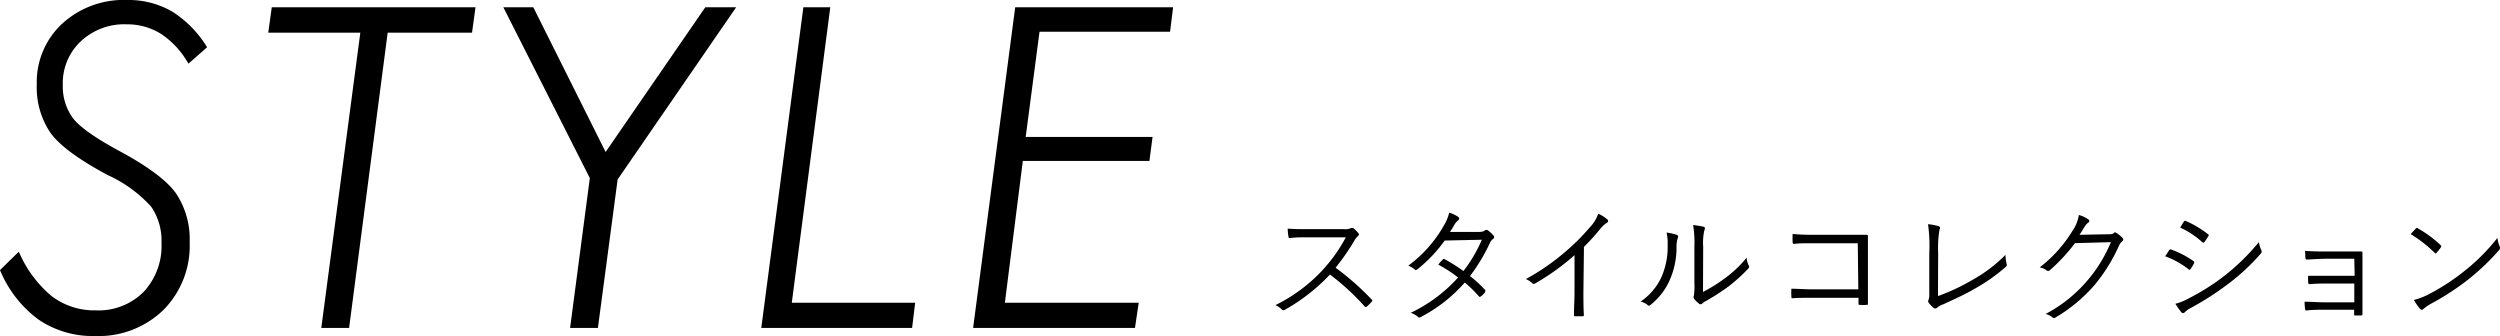 <svg xmlns="http://www.w3.org/2000/svg" viewBox="0 0 278.64 37.45"><title>アセット 2</title><g id="レイヤー_2" data-name="レイヤー 2"><g id="レイヤー_1-2" data-name="レイヤー 1"><path d="M2.1,28.05A13.08,13.08,0,0,0,5.75,33a7.84,7.84,0,0,0,4.89,1.59A7.1,7.1,0,0,0,16,32.54a7.51,7.51,0,0,0,2-5.49,6.69,6.69,0,0,0-1.14-4A14.69,14.69,0,0,0,12,19.51c-3.25-1.74-5.39-3.32-6.39-4.73A9,9,0,0,1,4.1,9.4,8.87,8.87,0,0,1,6.92,2.65,10.13,10.13,0,0,1,14.16,0a9.7,9.7,0,0,1,5,1.27,12.12,12.12,0,0,1,3.92,4L21,7.1A9.57,9.57,0,0,0,18,3.81a7.11,7.11,0,0,0-3.88-1.1A7.08,7.08,0,0,0,9,4.61,6.38,6.38,0,0,0,7,9.45a6,6,0,0,0,1.12,3.71q1.13,1.48,5.22,3.69c3.19,1.72,5.29,3.3,6.29,4.72A9.21,9.21,0,0,1,21.14,27a10.16,10.16,0,0,1-2.93,7.55,10.36,10.36,0,0,1-7.61,2.9,10.77,10.77,0,0,1-6.29-1.82A13,13,0,0,1,0,30.1Z"/><path d="M35.81,36.55,40.16,3.64H29.9L30.29.81H53l-.39,2.83h-9.4l-4.3,32.91Z"/><path d="M63.54,36.55l2.2-16.7L56.1.81h3.34L67.5,16.94,78.61.81h3.44L68.84,20l-2.2,16.55Z"/><path d="M84.85,36.55,89.54.81h3L88.25,33.74H102l-.34,2.81Z"/><path d="M108.46,36.55,113.15.81h17.6l-.34,2.73H115.86l-1.54,11.72h14.14l-.35,2.68H114l-2,15.8h14.92l-.42,2.81Z"/><path d="M149.76,25.54a1.58,1.58,0,0,0,.8-.11c.08-.06.18,0,.28,0a3.84,3.84,0,0,1,.57.57c.09.11.06.21-.07.32a2.13,2.13,0,0,0-.4.52,25.88,25.88,0,0,1-2.08,3,29.56,29.56,0,0,1,4,3.52c.13.11.13.15,0,.3a6,6,0,0,1-.51.5c-.1.08-.15.08-.25,0a26.4,26.4,0,0,0-3.87-3.56,20.89,20.89,0,0,1-5,3.91c-.15.09-.24.1-.35,0a2.24,2.24,0,0,0-.73-.5,18.05,18.05,0,0,0,5.16-3.8A17.57,17.57,0,0,0,150,26.45h-4.22c-.78,0-1.38,0-2,.08-.13,0-.14,0-.17-.15a5.7,5.7,0,0,1-.09-.9c.69.06,1.31.06,2.18.06Z"/><path d="M164.74,25.85c.47,0,.63-.06.74-.16a.29.29,0,0,1,.38,0,3.88,3.88,0,0,1,.6.56.24.24,0,0,1-.05.38,1.07,1.07,0,0,0-.34.42,20,20,0,0,1-2.23,3.72,14,14,0,0,1,1.68,1.54c.09.08,0,.15,0,.25a1.87,1.87,0,0,1-.46.47c-.12.09-.16.07-.23,0a13.41,13.41,0,0,0-1.57-1.54,16.92,16.92,0,0,1-4.86,3.82c-.15.09-.25.12-.37,0a2.57,2.57,0,0,0-.79-.45,16.65,16.65,0,0,0,5.27-3.93,14,14,0,0,0-2.2-1.43,3.33,3.33,0,0,1,.49-.56c.07-.07.11-.1.22-.05a19.31,19.31,0,0,1,2.09,1.32,16,16,0,0,0,2.05-3.49l-4.14.09A16.09,16.09,0,0,1,158,30c-.14.11-.24.14-.37,0a2.27,2.27,0,0,0-.67-.39,14.3,14.3,0,0,0,4-4.53,4.81,4.81,0,0,0,.56-1.38,3.6,3.6,0,0,1,1,.47c.17.11.13.28,0,.39a1.69,1.69,0,0,0-.41.48,8.51,8.51,0,0,1-.51.81Z"/><path d="M176.48,32.54c0,.84,0,1.64.05,2.54,0,.12,0,.17-.14.17h-.82c-.11,0-.14,0-.14-.17,0-.84.06-1.68.06-2.5V28.44a26.55,26.55,0,0,1-4.4,3.16.24.24,0,0,1-.32-.05,2.72,2.72,0,0,0-.7-.45,25.07,25.07,0,0,0,4.35-3,23.15,23.15,0,0,0,2.72-2.7,4.37,4.37,0,0,0,1-1.58,4.07,4.07,0,0,1,1,.63.22.22,0,0,1-.06.39,3.37,3.37,0,0,0-.78.74,24.83,24.83,0,0,1-1.76,1.94Z"/><path d="M186.9,26.18c.15.06.17.18.1.35a3.13,3.13,0,0,0-.14,1.1,9,9,0,0,1-.87,3.83,7.4,7.4,0,0,1-2,2.5c-.15.14-.27.15-.39,0a2.11,2.11,0,0,0-.74-.35,6.69,6.69,0,0,0,2.26-2.6,8.26,8.26,0,0,0,.75-3.63,5.9,5.9,0,0,0-.12-1.46A5.41,5.41,0,0,1,186.9,26.18Zm2.91,6.36a18.34,18.34,0,0,0,2.38-1.48,13,13,0,0,0,2.48-2.34,2.4,2.4,0,0,0,.24.88c.06.13.07.21-.08.36a18.44,18.44,0,0,1-2.22,2,26.56,26.56,0,0,1-2.42,1.56,2,2,0,0,0-.46.31.26.26,0,0,1-.38,0,2.86,2.86,0,0,1-.55-.55.39.39,0,0,1,0-.35,7.75,7.75,0,0,0,.05-1.39v-4a12.45,12.45,0,0,0-.14-2.46,11.24,11.24,0,0,1,1.16.19c.21.07.17.21.09.4a6.41,6.41,0,0,0-.13,1.85Z"/><path d="M207.06,27.11H202c-.83,0-1.45,0-2,.07-.14,0-.19,0-.2-.18a9,9,0,0,1,0-.92c.82.07,1.43.09,2.25.09h3.56c.77,0,1.58,0,2.35,0,.19,0,.24,0,.23.21,0,.66,0,1.36,0,2.07v3c0,.84,0,1.79,0,2.37,0,.14,0,.16-.17.16a3.86,3.86,0,0,1-.68,0c-.17,0-.2,0-.2-.18v-.61H202c-.8,0-1.53,0-2.19.05-.11,0-.14,0-.15-.17a7.74,7.74,0,0,1,0-.89c.71,0,1.48.07,2.38.07h5.08Z"/><path d="M216,33a22.66,22.66,0,0,0,3.85-1.81,16.34,16.34,0,0,0,3.67-2.78,4.67,4.67,0,0,0,.13,1,.28.28,0,0,1-.09.33,20,20,0,0,1-3.5,2.46c-1.08.63-2.16,1.11-3.43,1.7a2.4,2.4,0,0,0-.74.4.28.28,0,0,1-.4,0,4.12,4.12,0,0,1-.53-.56.3.3,0,0,1,0-.34,2.07,2.07,0,0,0,.07-.71l0-4.52a17,17,0,0,0-.14-3.18,6.07,6.07,0,0,1,1.19.22c.16.06.18.17.09.39a12.11,12.11,0,0,0-.15,2.55Z"/><path d="M234.91,26.11c.42,0,.54,0,.7-.15s.21,0,.36.05a4.65,4.65,0,0,1,.56.47c.17.17.14.31,0,.42a1.3,1.3,0,0,0-.36.49,19.06,19.06,0,0,1-2.71,4.37,17.58,17.58,0,0,1-4.37,3.63.24.24,0,0,1-.31,0,2,2,0,0,0-.78-.4,15.59,15.59,0,0,0,4.64-3.71,15.91,15.91,0,0,0,2.63-4.29l-4,.11a20.13,20.13,0,0,1-2.78,3,.29.29,0,0,1-.43,0,1.86,1.86,0,0,0-.72-.3A14.93,14.93,0,0,0,231,25.71a4.18,4.18,0,0,0,.7-1.75,3.32,3.32,0,0,1,1.05.49.2.2,0,0,1,0,.36,1.53,1.53,0,0,0-.42.48c-.21.33-.36.6-.56.88Z"/><path d="M241.75,27.91a.19.19,0,0,1,.24-.1,10.59,10.59,0,0,1,2.46,1.27.2.2,0,0,1,.07.3,6,6,0,0,1-.36.6c-.09.11-.16.12-.27,0a9.54,9.54,0,0,0-2.58-1.42C241.5,28.33,241.65,28.05,241.75,27.91Zm2.17,5.36a24.8,24.8,0,0,0,3.85-2.41,24.33,24.33,0,0,0,4-3.88,3.32,3.32,0,0,0,.27.91.31.31,0,0,1-.07.38,23.17,23.17,0,0,1-3.7,3.43,32.54,32.54,0,0,1-4.09,2.62,2.47,2.47,0,0,0-.67.48.25.25,0,0,1-.39,0,9.86,9.86,0,0,1-.66-.94A6,6,0,0,0,243.92,33.27Zm-.52-8.56c.09-.12.13-.12.25-.07a11.43,11.43,0,0,1,2.44,1.46c.13.1.11.15,0,.28a4.17,4.17,0,0,1-.4.6c-.09.1-.14.07-.25,0A9.21,9.21,0,0,0,243,25.37C243.11,25.17,243.26,24.91,243.4,24.71Z"/><path d="M262.4,28.84h-3.15c-.6,0-1.53.06-2.09.09-.14,0-.19,0-.21-.21s0-.48-.05-.76c.77.06,1.57.07,2.34.07h2.25c.55,0,1.14,0,1.66,0,.15,0,.16.05.16.19,0,.58,0,1.17,0,1.73v3c0,.53,0,1.28,0,2,0,.15,0,.21-.2.21h-.56c-.14,0-.17,0-.17-.15v-.49h-3.27c-.59,0-1.32,0-2,.08-.14,0-.18,0-.2-.2a5.63,5.63,0,0,1-.05-.77c.77,0,1.61.07,2.29.07h3.25v-2.1h-2.91c-.55,0-1.39,0-2,.07-.16,0-.21,0-.23-.21a5,5,0,0,1,0-.72c.8,0,1.6,0,2.26,0h2.92Z"/><path d="M269.26,25.47c.1-.1.17-.09.25,0A12.51,12.51,0,0,1,272,27.3c.1.1.12.16.05.27a6.62,6.62,0,0,1-.48.6c-.08.1-.13.11-.22,0a14.61,14.61,0,0,0-2.67-2.08Zm1.26,7.42a23.9,23.9,0,0,0,4.05-2.6,22.09,22.09,0,0,0,3.78-3.77,4.19,4.19,0,0,0,.24.92.38.38,0,0,1-.1.49,26.27,26.27,0,0,1-3.4,3.23,29.5,29.5,0,0,1-4.21,2.73,5.92,5.92,0,0,0-.77.54c-.14.13-.25.13-.37,0a5,5,0,0,1-.69-1A8.17,8.17,0,0,0,270.52,32.89Z"/></g></g></svg>